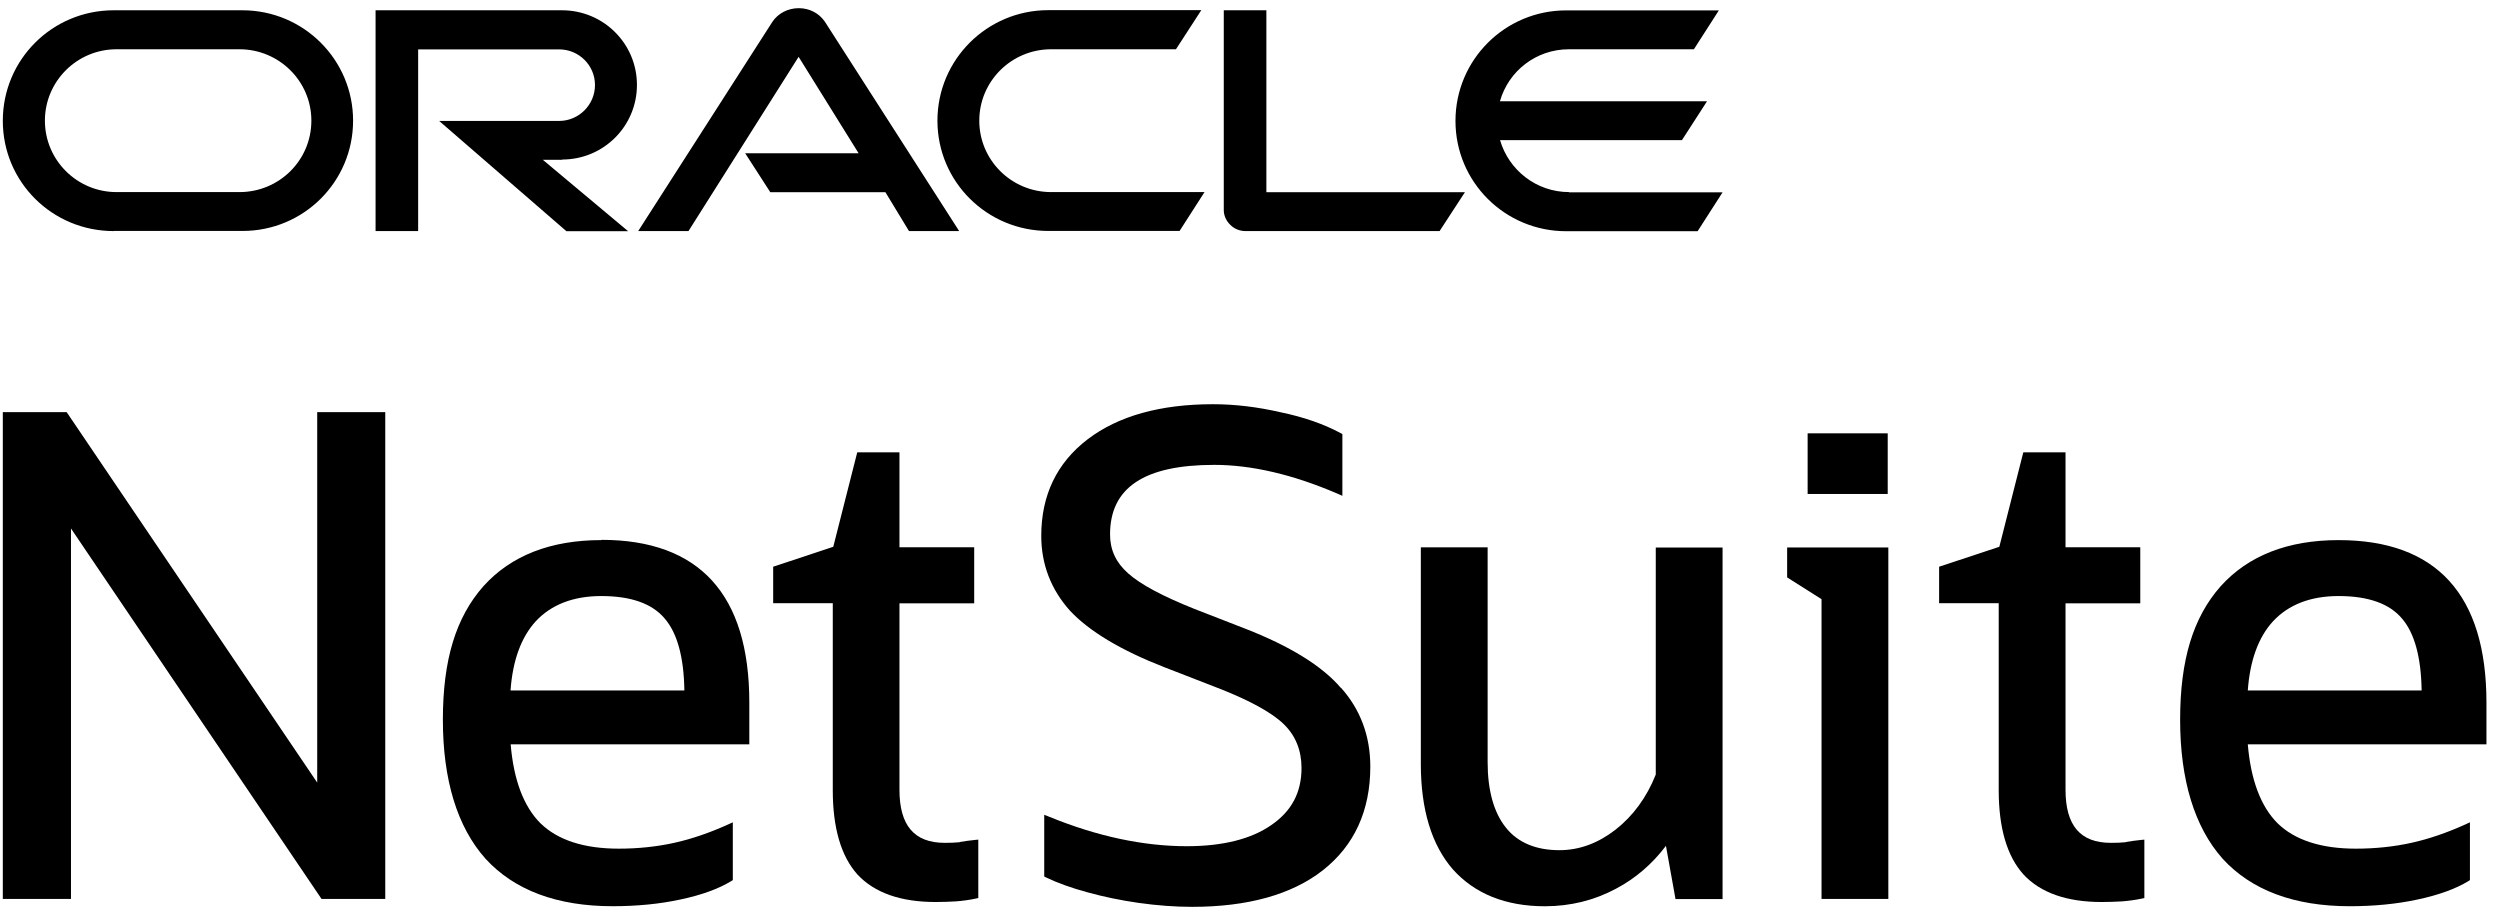 <svg width="153" height="56" viewBox="0 0 153 56" fill="none" xmlns="http://www.w3.org/2000/svg">
<g clip-path="url(#clip0_8028_2130)">
<path d="M96.029 11.756C94.022 11.756 92.335 10.408 91.803 8.575H102.936L104.471 6.196H91.796C92.32 4.348 94.007 3.015 96.021 3.015H103.666L105.193 0.636H95.846C92.108 0.636 89.075 3.659 89.075 7.401C89.075 11.143 92.108 14.15 95.846 14.15H103.894L105.421 11.771H96.029V11.756ZM64.142 14.134H72.19L73.717 11.756H64.332C61.893 11.756 59.932 9.794 59.932 7.385C59.932 4.977 61.893 3.015 64.332 3.015H71.969L73.52 0.621H64.157C60.411 0.621 57.371 3.644 57.371 7.385C57.371 11.127 60.411 14.134 64.157 14.134M14.664 11.756H7.133C4.709 11.756 2.748 9.794 2.748 7.385C2.748 4.977 4.709 3.015 7.133 3.015H14.656C17.08 3.015 19.056 4.969 19.056 7.385C19.056 9.802 17.095 11.756 14.656 11.756M6.966 14.134H14.846C18.592 14.134 21.609 11.112 21.609 7.385C21.609 3.659 18.585 0.629 14.831 0.629H6.958C3.204 0.629 0.172 3.644 0.172 7.393C0.172 11.143 3.204 14.142 6.958 14.142L6.966 14.134ZM34.399 9.764C36.945 9.764 38.981 7.719 38.981 5.196C38.981 2.674 36.937 0.629 34.391 0.629H22.985V14.142H25.591V3.022H34.217C35.432 3.022 36.413 4 36.413 5.204C36.413 6.408 35.432 7.401 34.217 7.401H26.876L34.665 14.15H38.442L33.221 9.779H34.407M77.502 11.756V0.629H74.895V12.854C74.895 13.188 75.04 13.513 75.283 13.748C75.526 14.006 75.876 14.142 76.225 14.142H88.103L89.653 11.764H77.502V11.756ZM45.6 9.378H52.546L48.875 3.477L42.135 14.142H39.057L47.272 1.333C47.621 0.811 48.23 0.5 48.883 0.5C49.536 0.5 50.114 0.803 50.471 1.31L58.701 14.142H55.631L54.187 11.764H47.143L45.608 9.385L45.6 9.378Z" fill="black"/>
<path d="M19.413 47.894L4.146 25.321L4.078 25.223H0.172V55.014H4.344V32.343L19.611 54.916L19.679 55.014H23.578V25.223H19.413V47.894Z" fill="black"/>
<path d="M58.732 51.544C58.444 51.574 58.132 51.582 57.821 51.582C55.951 51.582 55.047 50.521 55.047 48.332V36.925H59.621V33.493H55.047V27.684H52.463L50.996 33.463L47.318 34.683V36.917H50.966V48.363C50.966 50.673 51.475 52.407 52.478 53.521C53.519 54.642 55.13 55.203 57.258 55.203C57.691 55.203 58.109 55.187 58.489 55.165C58.9 55.134 59.302 55.081 59.697 54.998L59.872 54.96V51.385L59.629 51.408C59.356 51.438 59.052 51.476 58.74 51.529L58.732 51.544Z" fill="black"/>
<path d="M101.333 47.403C100.778 48.797 99.95 49.933 98.863 50.782C97.799 51.607 96.652 52.031 95.436 52.031C94 52.031 92.898 51.569 92.168 50.66C91.423 49.736 91.043 48.38 91.043 46.638V33.496H86.955V46.759C86.955 49.547 87.616 51.713 88.916 53.206C90.253 54.698 92.145 55.463 94.547 55.463C96.112 55.463 97.579 55.099 98.901 54.387C100.094 53.758 101.12 52.872 101.956 51.766L102.541 55.023H105.421V33.511H101.333V47.418V47.403Z" fill="black"/>
<path d="M109.373 35.337L111.478 36.67V55.016H115.566V33.504H109.373V35.337Z" fill="black"/>
<path d="M115.528 26.52H110.627V30.231H115.528V26.52Z" fill="black"/>
<path d="M130.095 51.544C129.807 51.574 129.495 51.582 129.184 51.582C127.314 51.582 126.41 50.521 126.41 48.332V36.925H130.985V33.493H126.41V27.684H123.826L122.359 33.463L118.674 34.683V36.917H122.321V48.363C122.321 50.673 122.831 52.407 123.841 53.521C124.882 54.642 126.493 55.203 128.621 55.203C129.054 55.203 129.472 55.187 129.852 55.165C130.263 55.134 130.665 55.081 131.061 54.998L131.235 54.96V51.385L130.992 51.408C130.719 51.438 130.415 51.476 130.103 51.529L130.095 51.544Z" fill="black"/>
<path d="M152.171 43.008C152.171 36.403 149.124 33.055 143.12 33.055C140.02 33.055 137.596 34.002 135.909 35.873C134.214 37.789 133.424 40.387 133.424 44.053C133.424 47.719 134.298 50.613 136.03 52.56C137.793 54.484 140.408 55.461 143.804 55.461C145.294 55.461 146.685 55.324 147.946 55.052C149.238 54.779 150.279 54.4 151.054 53.931L151.16 53.862V50.325L150.849 50.469C149.739 50.969 148.638 51.348 147.574 51.582C146.51 51.817 145.37 51.938 144.177 51.938C142.057 51.938 140.446 51.416 139.389 50.386C138.363 49.363 137.748 47.734 137.565 45.553H152.171V42.993V43.008ZM137.565 42.258C137.695 40.417 138.219 38.993 139.108 38.024C140.058 37.001 141.411 36.478 143.12 36.478C144.937 36.478 146.236 36.941 147.004 37.857C147.771 38.751 148.174 40.228 148.204 42.258H137.565Z" fill="black"/>
<path d="M36.8 33.054C33.7 33.054 31.276 34.001 29.588 35.872C27.894 37.788 27.104 40.386 27.104 44.053C27.104 47.719 27.977 50.612 29.718 52.559C31.481 54.483 34.095 55.46 37.492 55.46C38.981 55.46 40.372 55.324 41.633 55.051C42.925 54.779 43.966 54.4 44.741 53.93L44.848 53.862V50.325L44.536 50.468C43.427 50.968 42.325 51.347 41.261 51.582C40.197 51.817 39.057 51.938 37.864 51.938C35.744 51.938 34.133 51.415 33.077 50.385C32.051 49.363 31.435 47.734 31.253 45.553H45.858V42.992C45.858 36.387 42.811 33.039 36.808 33.039L36.8 33.054ZM31.245 42.258C31.374 40.417 31.899 38.993 32.788 38.023C33.738 37.001 35.09 36.478 36.8 36.478C38.616 36.478 39.916 36.94 40.683 37.857C41.451 38.75 41.854 40.227 41.884 42.258H31.245Z" fill="black"/>
<path d="M82.054 42.092C80.906 40.751 78.938 39.539 76.218 38.479L73.102 37.267C71.164 36.494 69.796 35.767 69.037 35.085C68.292 34.426 67.935 33.646 67.935 32.707C67.935 29.844 70.024 28.45 74.318 28.45C76.598 28.45 79.128 29.041 81.841 30.207L82.153 30.344V26.564L82.039 26.503C81.028 25.958 79.797 25.526 78.376 25.231C76.963 24.905 75.572 24.738 74.234 24.738C71.012 24.738 68.436 25.458 66.567 26.882C64.682 28.321 63.725 30.306 63.725 32.79C63.725 34.532 64.317 36.078 65.488 37.38C66.665 38.638 68.603 39.797 71.24 40.827L74.364 42.039C76.377 42.812 77.783 43.569 78.543 44.296C79.28 45.001 79.653 45.91 79.653 47C79.653 48.5 79.045 49.644 77.806 50.492C76.582 51.348 74.835 51.788 72.631 51.788C69.971 51.788 67.137 51.182 64.211 49.985L63.907 49.864V53.643L64.029 53.704C64.72 54.037 65.564 54.34 66.536 54.605C67.517 54.878 68.573 55.098 69.682 55.257C70.815 55.416 71.917 55.499 72.95 55.499C76.362 55.499 79.052 54.749 80.945 53.272C82.882 51.757 83.863 49.614 83.863 46.917C83.863 45.038 83.255 43.417 82.069 42.092H82.054Z" fill="black"/>
</g>
<defs>
<clipPath id="clip0_8028_2130">
<rect width="152" height="55" fill="white" transform="translate(0.172 0.5)"/>
</clipPath>
</defs>
</svg>
